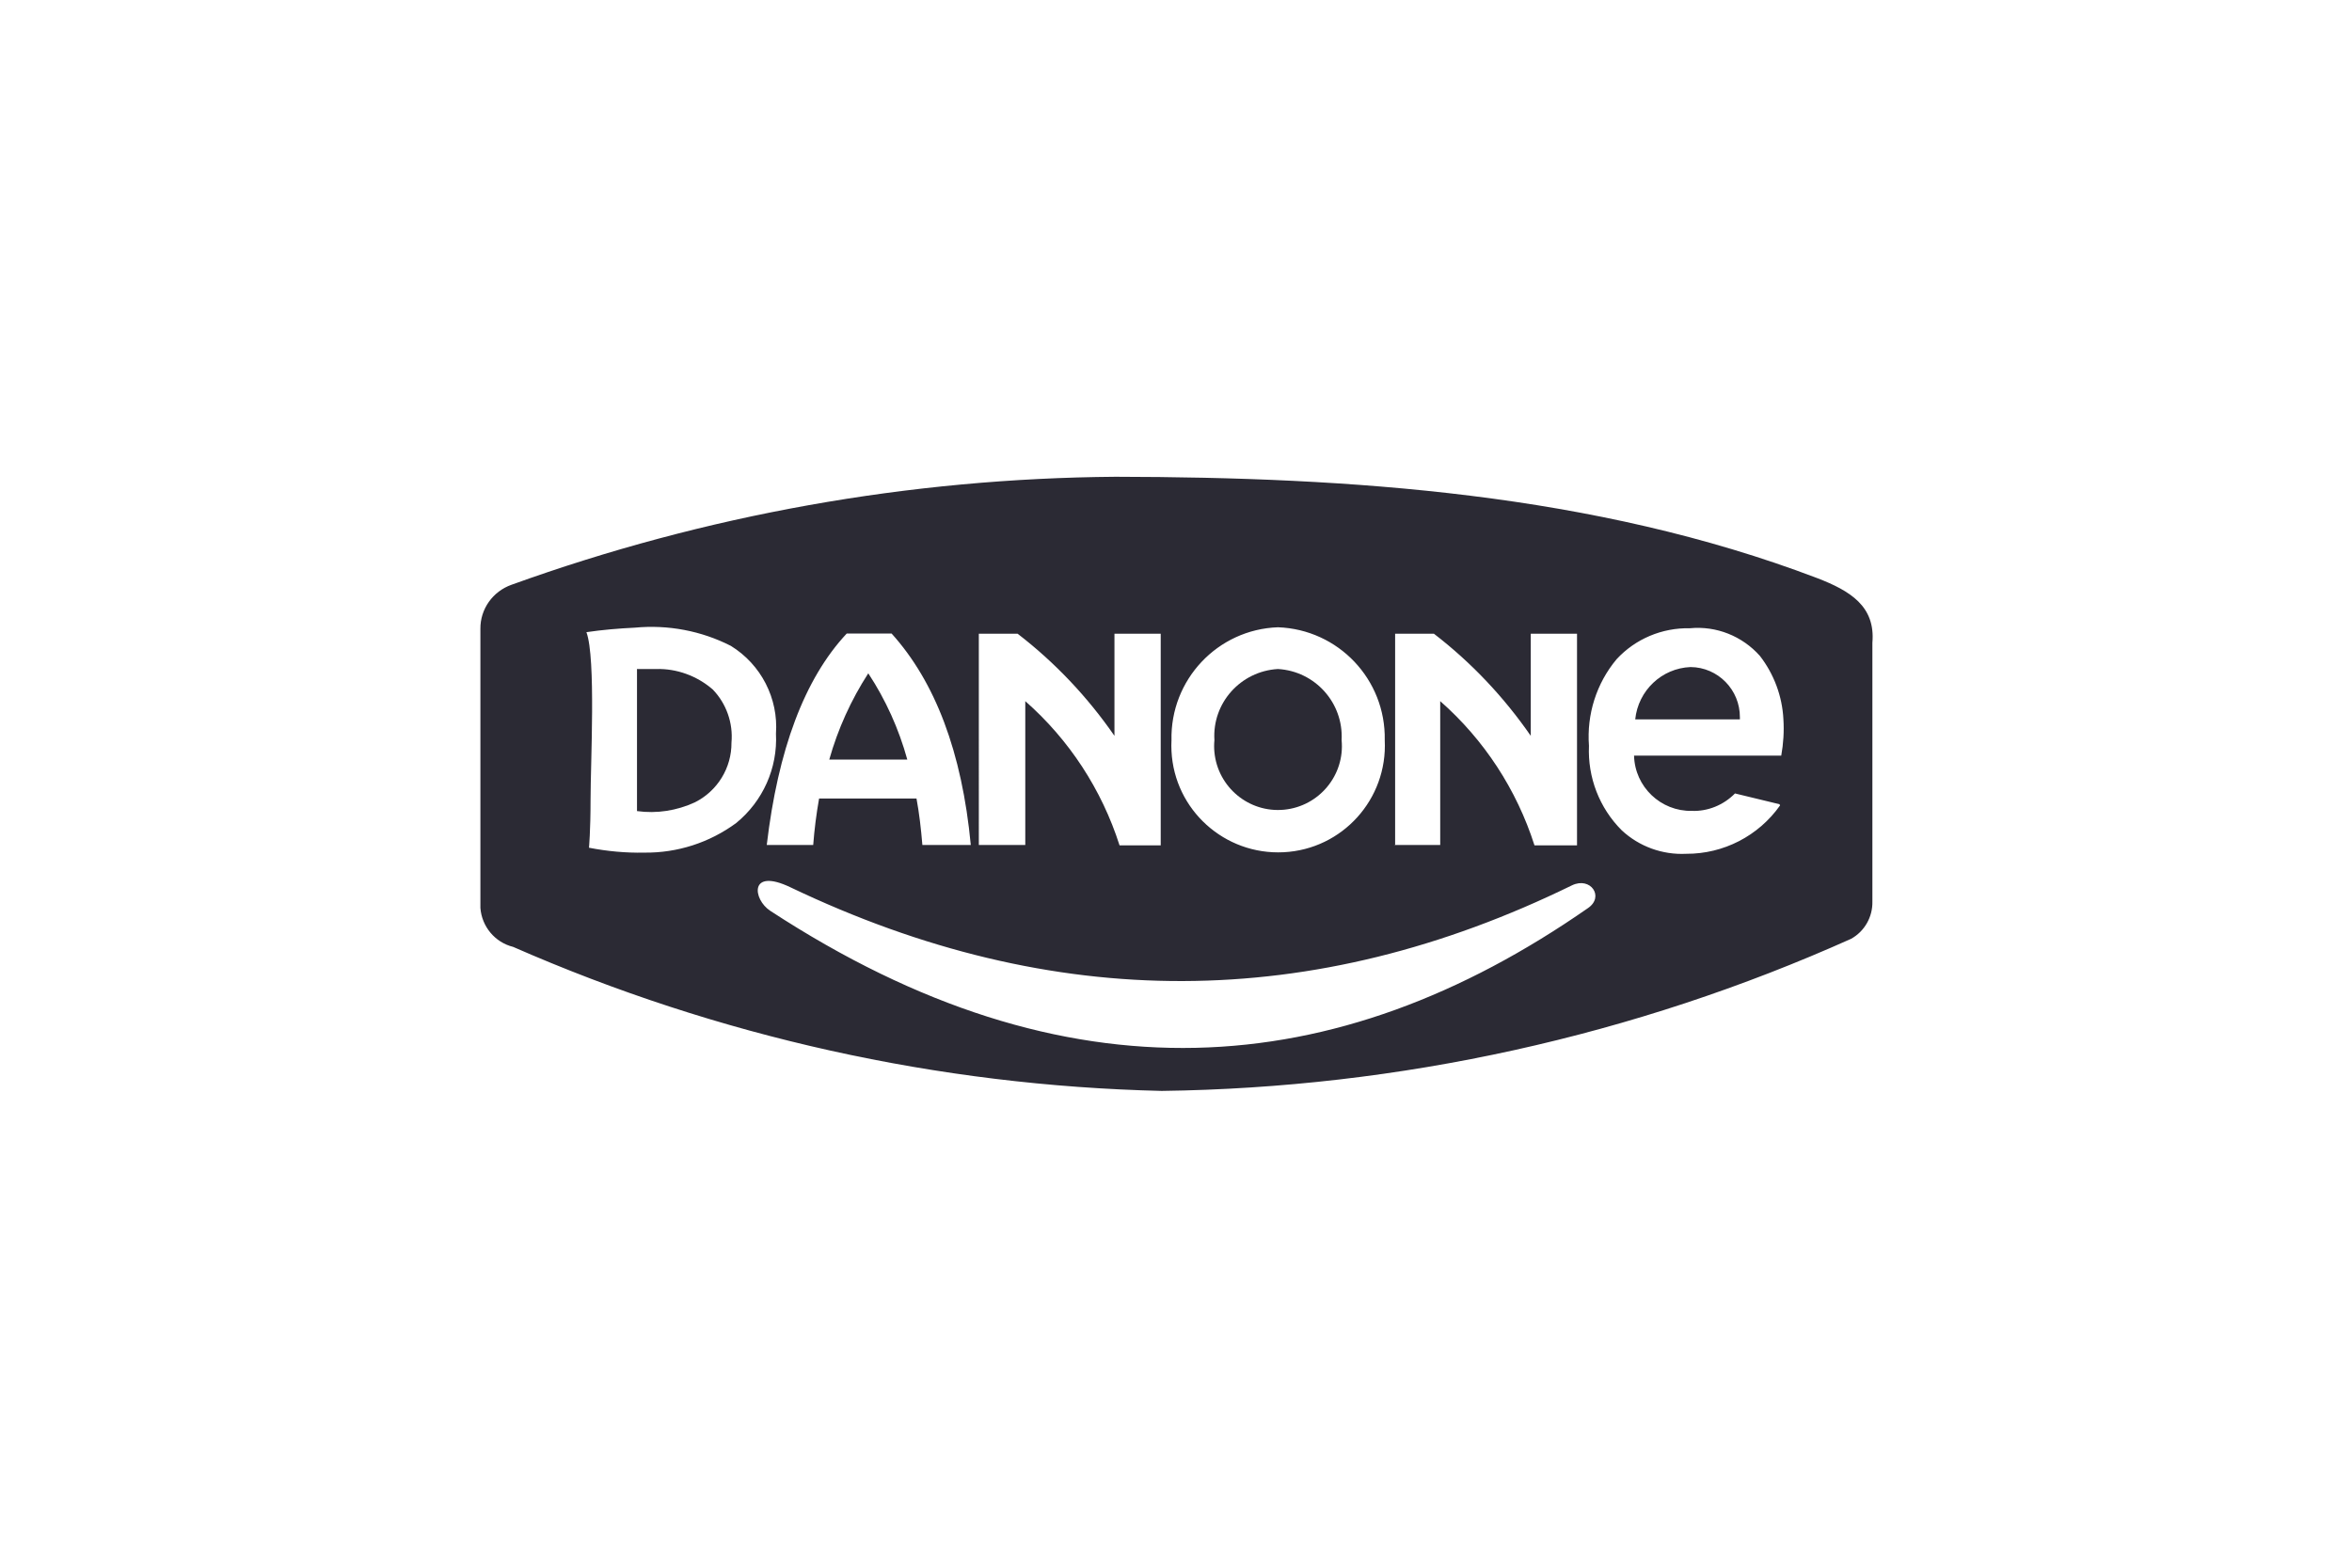 <?xml version="1.0" encoding="utf-8"?>
<!-- Generator: Adobe Illustrator 25.0.1, SVG Export Plug-In . SVG Version: 6.00 Build 0)  -->
<svg version="1.1" id="Layer_1" xmlns="http://www.w3.org/2000/svg" xmlns:xlink="http://www.w3.org/1999/xlink" x="0px" y="0px"
	 viewBox="0 0 1200 800" style="enable-background:new 0 0 1200 800;" xml:space="preserve">
<style type="text/css">
	.st0{fill-rule:evenodd;clip-rule:evenodd;fill:#2B2A34;}
</style>
<g>
	<path class="st0" d="M927.1,295c-113.8-43.3-238.3-51.5-357.9-51.7c-105.1,0.8-209.3,19.4-308.2,55.1c-9.6,3.4-16,12.4-15.9,22.5
		v142.4c0.7,9.5,7.4,17.6,16.7,19.9C366.2,529,478.6,554,592.7,556.7c121.3-1.6,241-28,351.7-77.6c6.9-3.8,11.1-11.2,10.9-19.1V328
		C956.9,309.4,944,301.5,927.1,295z M711.2,431.2h0.6V323.4h19.8c19.1,14.7,35.7,32.3,49.4,52.1v-52.1h23.6v108h-21.7
		c-9.1-28.5-25.7-53.9-48.1-73.6v73.4h-23v0.1L711.2,431.2L711.2,431.2z M597.7,377.8c-0.7-30.9,23.5-56.6,54.3-57.7
		c30.9,1.1,55.1,26.7,54.5,57.6c1.5,30.1-21.6,55.7-51.6,57.2c-30.1,1.5-55.7-21.6-57.2-51.6C597.6,381.5,597.6,379.6,597.7,377.8z
		 M499.4,323.4h19.8c19.1,14.7,35.7,32.3,49.4,52.1v-52.1h23.6v108h-21c-9.1-28.5-25.7-53.9-48.1-73.6v73.4h-23.6h-0.1V323.4z
		 M454.9,323.3c22.2,24.6,35.9,60.4,40.4,107.9h-24.7c-0.7-8.3-1.6-16.2-3-23.7h-49.7c-1.4,7.9-2.4,15.8-3,23.7h-23.7
		c5.7-48.3,19.1-84.7,40.8-107.9H454.9z M375.6,420c-13.6,10-30,15.3-46.9,15.1c-9.4,0.2-18.9-0.7-28.2-2.5c0,0,0.8-8.5,0.8-24.3
		c0-19.1,2.8-72.4-2.1-85.7c8.1-1.2,16.4-1.9,24.7-2.3c16.9-1.6,33.9,1.6,49,9.3c15.4,9.5,24.3,26.8,23,44.8
		C396.8,392,389.2,408.9,375.6,420z M810.2,463.4c-128.6,89.5-266,100.2-417.2,1.4c-8.9-5.8-11-22.2,10.3-12
		c134.4,64.2,266.4,63.7,398.7-1C811.5,447.2,818.7,457.6,810.2,463.4z M908.8,385.6h-75.1c0.4,15.9,13.6,28.5,29.5,28.2
		c8.2,0.3,16.2-3,22-8.9l22.7,5.5l0.3,0.6c-11,15.6-28.9,24.8-47.9,24.7c-12.1,0.6-24-3.7-32.9-12c-11.4-11.4-17.4-27-16.7-43.1
		c-1.2-16,3.8-31.9,14.1-44.2c9.6-10.4,23.2-16.1,37.4-15.8c13.5-1.3,26.7,4,35.7,14.1c7.2,9.3,11.4,20.6,12,32.3
		C910.3,373.2,909.9,379.5,908.8,385.6z"/>
	<path class="st0" d="M334.7,341.4h-9.6v-0.1H325v72.6c10.1,1.4,20.3-0.2,29.6-4.5c11.5-5.8,18.7-17.6,18.6-30.4
		c0.9-10-2.6-20-9.6-27.2C355.6,344.9,345.3,341.1,334.7,341.4z"/>
	<path class="st0" d="M862.5,340.4c-14.7,0.6-26.7,12-28.2,26.7h53.4c0-0.3,0-0.7,0-1C887.8,352,876.5,340.5,862.5,340.4z"/>
	<path class="st0" d="M443,343.6c-8.8,13.6-15.5,28.4-19.9,44h39.8C458.6,372,451.9,357.1,443,343.6z"/>
	<path class="st0" d="M619.6,383.8c1.7,17.9,17.6,31.1,35.5,29.4s31.1-17.6,29.4-35.5c1-19-13.5-35.2-32.5-36.3
		c-19,1.1-33.6,17.3-32.4,36.3C619.4,379.8,619.4,381.8,619.6,383.8z"/>
</g>
</svg>
